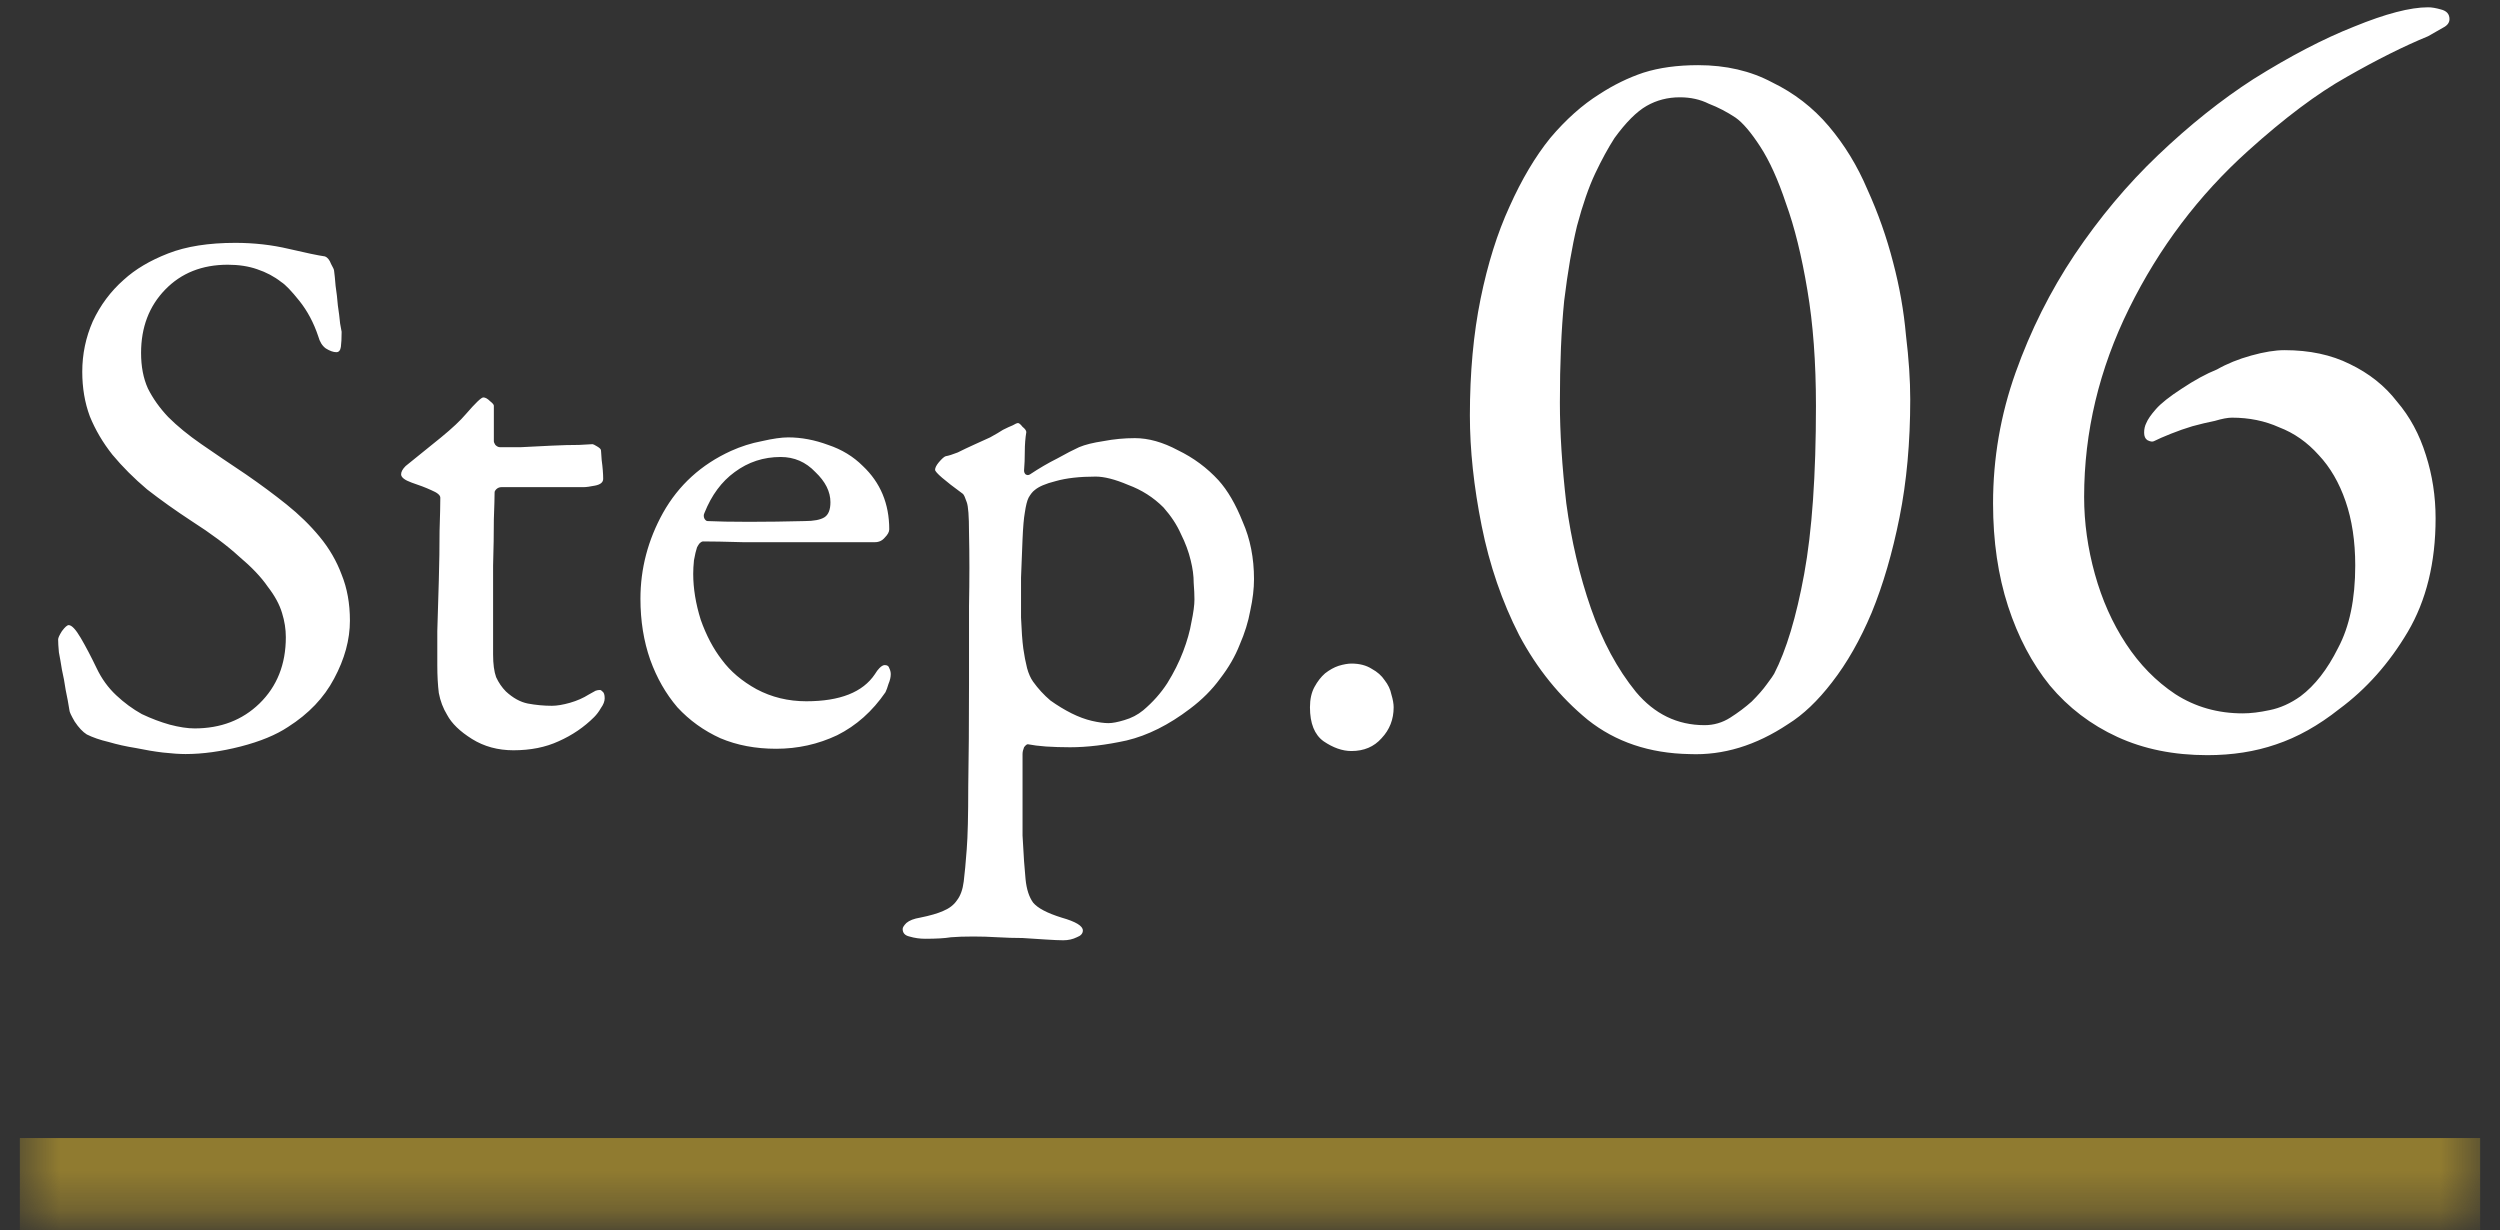 <svg width="63" height="31" viewBox="0 0 63 31" fill="none" xmlns="http://www.w3.org/2000/svg">
<rect x="0" y="0" width="63" height="31" fill="#333333" stroke="none"/>
<mask id="path-1-inside-1_201_560" fill="white">
<path d="M0.5 1.679H62.5V30.679H0.5V1.679Z"/>
</mask>
<path d="M62.5 28.679H0.5V32.679H62.5V28.679Z" fill="#907B30" mask="url(#path-1-inside-1_201_560)"/>
<path d="M5.93 6.12C6.398 6.12 6.848 6.17 7.279 6.272C7.709 6.373 8.013 6.436 8.191 6.462C8.254 6.487 8.305 6.55 8.343 6.652C8.393 6.74 8.419 6.797 8.419 6.823C8.431 6.911 8.444 7.038 8.457 7.203C8.482 7.367 8.501 7.532 8.514 7.697C8.539 7.861 8.558 8.013 8.571 8.153C8.596 8.279 8.609 8.349 8.609 8.362C8.609 8.526 8.602 8.653 8.59 8.742C8.577 8.83 8.539 8.875 8.476 8.875C8.4 8.875 8.311 8.843 8.21 8.78C8.121 8.716 8.058 8.615 8.02 8.476C7.906 8.134 7.747 7.836 7.545 7.583C7.342 7.329 7.19 7.171 7.089 7.108C6.911 6.968 6.709 6.861 6.481 6.785C6.265 6.709 6.018 6.671 5.74 6.671C5.094 6.671 4.568 6.88 4.163 7.298C3.757 7.716 3.555 8.248 3.555 8.894C3.555 9.236 3.612 9.533 3.726 9.787C3.852 10.04 4.023 10.281 4.239 10.509C4.467 10.737 4.745 10.965 5.075 11.193C5.404 11.421 5.778 11.674 6.196 11.953C6.563 12.206 6.905 12.459 7.222 12.713C7.538 12.966 7.817 13.238 8.058 13.53C8.298 13.821 8.482 14.138 8.609 14.48C8.748 14.822 8.818 15.208 8.818 15.639C8.818 16.12 8.685 16.608 8.419 17.102C8.165 17.583 7.779 17.988 7.26 18.318C6.956 18.52 6.557 18.685 6.063 18.812C5.569 18.938 5.106 19.002 4.676 19.002C4.524 19.002 4.334 18.989 4.106 18.964C3.89 18.938 3.662 18.9 3.422 18.85C3.181 18.812 2.953 18.761 2.738 18.698C2.522 18.647 2.339 18.584 2.187 18.508C2.085 18.444 1.984 18.337 1.883 18.185C1.794 18.033 1.75 17.938 1.75 17.9C1.724 17.735 1.693 17.564 1.655 17.387C1.629 17.209 1.598 17.038 1.56 16.874C1.534 16.709 1.509 16.563 1.484 16.437C1.471 16.297 1.465 16.19 1.465 16.114C1.465 16.076 1.496 16.006 1.56 15.905C1.636 15.803 1.693 15.753 1.731 15.753C1.807 15.753 1.908 15.86 2.035 16.076C2.161 16.291 2.294 16.544 2.434 16.836C2.56 17.102 2.725 17.33 2.928 17.52C3.13 17.71 3.346 17.868 3.574 17.995C3.814 18.109 4.049 18.197 4.277 18.261C4.517 18.324 4.726 18.356 4.904 18.356C5.562 18.356 6.107 18.147 6.538 17.729C6.981 17.298 7.203 16.741 7.203 16.057C7.203 15.854 7.171 15.651 7.108 15.449C7.044 15.233 6.924 15.012 6.747 14.784C6.582 14.543 6.341 14.29 6.025 14.024C5.721 13.745 5.322 13.447 4.828 13.131C4.422 12.865 4.049 12.599 3.707 12.333C3.377 12.054 3.086 11.763 2.833 11.459C2.592 11.155 2.402 10.832 2.263 10.49C2.136 10.148 2.073 9.774 2.073 9.369C2.073 8.925 2.161 8.501 2.339 8.096C2.529 7.69 2.788 7.342 3.118 7.051C3.409 6.785 3.783 6.563 4.239 6.386C4.695 6.208 5.258 6.12 5.93 6.12ZM12.597 11.269C12.699 11.269 12.876 11.269 13.129 11.269C13.383 11.256 13.636 11.243 13.889 11.231C14.155 11.218 14.39 11.212 14.592 11.212C14.795 11.199 14.909 11.193 14.934 11.193C14.947 11.193 14.985 11.212 15.048 11.25C15.112 11.288 15.143 11.319 15.143 11.345C15.143 11.319 15.15 11.402 15.162 11.592C15.188 11.782 15.2 11.94 15.2 12.067C15.2 12.155 15.131 12.212 14.991 12.238C14.865 12.263 14.77 12.276 14.706 12.276H12.635C12.585 12.276 12.54 12.295 12.502 12.333C12.477 12.358 12.464 12.383 12.464 12.409C12.464 12.51 12.458 12.738 12.445 13.093C12.445 13.435 12.439 13.821 12.426 14.252C12.426 14.682 12.426 15.107 12.426 15.525C12.426 15.943 12.426 16.266 12.426 16.494C12.426 16.734 12.452 16.924 12.502 17.064C12.566 17.203 12.648 17.323 12.749 17.425C12.927 17.589 13.11 17.691 13.3 17.729C13.503 17.767 13.706 17.786 13.908 17.786C14.035 17.786 14.187 17.76 14.364 17.71C14.542 17.659 14.7 17.589 14.839 17.501C14.928 17.45 14.985 17.418 15.01 17.406C15.048 17.393 15.086 17.387 15.124 17.387C15.137 17.387 15.156 17.399 15.181 17.425C15.219 17.45 15.238 17.507 15.238 17.596C15.238 17.672 15.207 17.754 15.143 17.843C15.093 17.931 15.036 18.007 14.972 18.071C14.719 18.324 14.421 18.527 14.079 18.679C13.75 18.831 13.37 18.907 12.939 18.907C12.547 18.907 12.198 18.812 11.894 18.622C11.59 18.432 11.381 18.229 11.267 18.014C11.166 17.849 11.096 17.665 11.058 17.463C11.033 17.26 11.02 17.026 11.02 16.76C11.02 16.582 11.02 16.297 11.02 15.905C11.033 15.499 11.046 15.075 11.058 14.632C11.071 14.188 11.077 13.77 11.077 13.378C11.09 12.985 11.096 12.706 11.096 12.542C11.096 12.478 11.02 12.415 10.868 12.352C10.729 12.288 10.564 12.225 10.374 12.162C10.197 12.098 10.108 12.029 10.108 11.953C10.108 11.889 10.146 11.82 10.222 11.744C10.552 11.478 10.849 11.237 11.115 11.022C11.394 10.794 11.603 10.597 11.742 10.433C11.983 10.154 12.129 10.015 12.179 10.015C12.23 10.015 12.287 10.046 12.35 10.11C12.414 10.16 12.445 10.198 12.445 10.224V11.117C12.445 11.142 12.458 11.174 12.483 11.212C12.521 11.25 12.559 11.269 12.597 11.269ZM19.863 11.022C20.192 11.022 20.528 11.085 20.87 11.212C21.212 11.326 21.503 11.503 21.744 11.744C22.187 12.162 22.409 12.694 22.409 13.34C22.409 13.403 22.371 13.473 22.295 13.549C22.231 13.625 22.149 13.663 22.048 13.663C21.997 13.663 21.782 13.663 21.402 13.663C21.034 13.663 20.61 13.663 20.129 13.663C19.66 13.663 19.191 13.663 18.723 13.663C18.267 13.65 17.931 13.644 17.716 13.644C17.69 13.644 17.659 13.663 17.621 13.701C17.595 13.739 17.576 13.77 17.564 13.796C17.538 13.872 17.513 13.979 17.488 14.119C17.475 14.245 17.469 14.359 17.469 14.461C17.469 14.828 17.532 15.214 17.659 15.62C17.798 16.012 17.975 16.348 18.191 16.627C18.406 16.918 18.697 17.165 19.065 17.368C19.445 17.57 19.863 17.672 20.319 17.672C21.167 17.672 21.744 17.444 22.048 16.988C22.086 16.924 22.124 16.874 22.162 16.836C22.212 16.785 22.257 16.76 22.295 16.76C22.358 16.76 22.396 16.785 22.409 16.836C22.434 16.886 22.447 16.937 22.447 16.988C22.447 17.064 22.428 17.146 22.39 17.235C22.364 17.323 22.339 17.393 22.314 17.444C21.984 17.925 21.579 18.286 21.098 18.527C20.616 18.755 20.103 18.869 19.559 18.869C19.039 18.869 18.571 18.78 18.153 18.603C17.735 18.413 17.374 18.153 17.07 17.824C16.778 17.482 16.55 17.083 16.386 16.627C16.221 16.158 16.139 15.645 16.139 15.088C16.139 14.328 16.329 13.606 16.709 12.922C17.101 12.225 17.671 11.706 18.419 11.364C18.672 11.25 18.932 11.167 19.198 11.117C19.476 11.053 19.698 11.022 19.863 11.022ZM19.673 11.516C19.242 11.516 18.856 11.642 18.514 11.896C18.184 12.136 17.931 12.478 17.754 12.922C17.728 12.972 17.728 13.023 17.754 13.074C17.779 13.112 17.804 13.131 17.83 13.131C18.083 13.143 18.431 13.15 18.875 13.15C19.331 13.15 19.799 13.143 20.281 13.131C20.509 13.131 20.673 13.099 20.775 13.036C20.876 12.972 20.927 12.846 20.927 12.656C20.927 12.39 20.8 12.136 20.547 11.896C20.306 11.642 20.015 11.516 19.673 11.516ZM28.599 11.041C28.941 11.041 29.302 11.142 29.682 11.345C30.075 11.535 30.417 11.788 30.708 12.105C30.936 12.358 31.139 12.706 31.316 13.15C31.506 13.58 31.601 14.062 31.601 14.594C31.601 14.834 31.57 15.1 31.506 15.392C31.456 15.67 31.367 15.955 31.24 16.247C31.126 16.538 30.962 16.823 30.746 17.102C30.544 17.38 30.29 17.634 29.986 17.862C29.454 18.267 28.922 18.533 28.39 18.66C27.871 18.774 27.396 18.831 26.965 18.831C26.75 18.831 26.547 18.824 26.357 18.812C26.18 18.799 26.028 18.78 25.901 18.755C25.876 18.755 25.844 18.78 25.806 18.831C25.781 18.894 25.768 18.951 25.768 19.002C25.768 19.458 25.768 19.85 25.768 20.18C25.768 20.522 25.768 20.813 25.768 21.054C25.781 21.307 25.794 21.522 25.806 21.7C25.819 21.877 25.831 22.029 25.844 22.156C25.869 22.409 25.933 22.605 26.034 22.745C26.148 22.884 26.389 23.011 26.756 23.125C27.111 23.226 27.288 23.334 27.288 23.448C27.288 23.524 27.238 23.581 27.136 23.619C27.035 23.669 26.921 23.695 26.794 23.695C26.693 23.695 26.547 23.688 26.357 23.676C26.18 23.663 25.983 23.65 25.768 23.638C25.566 23.638 25.357 23.631 25.141 23.619C24.926 23.606 24.723 23.6 24.533 23.6C24.305 23.6 24.115 23.606 23.963 23.619C23.811 23.644 23.596 23.657 23.317 23.657C23.178 23.657 23.045 23.638 22.918 23.6C22.804 23.574 22.747 23.511 22.747 23.41C22.747 23.372 22.779 23.321 22.842 23.258C22.918 23.194 23.032 23.15 23.184 23.125C23.438 23.074 23.634 23.017 23.773 22.954C23.925 22.89 24.039 22.802 24.115 22.688C24.204 22.574 24.261 22.415 24.286 22.213C24.311 22.01 24.337 21.738 24.362 21.396C24.387 21.079 24.4 20.553 24.4 19.819C24.413 19.084 24.419 18.229 24.419 17.254C24.419 16.608 24.419 15.949 24.419 15.278C24.432 14.606 24.432 13.986 24.419 13.416C24.419 13.01 24.4 12.757 24.362 12.656C24.324 12.542 24.293 12.472 24.267 12.447C23.799 12.105 23.564 11.902 23.564 11.839C23.564 11.788 23.596 11.725 23.659 11.649C23.735 11.56 23.792 11.509 23.83 11.497C23.906 11.484 24.008 11.452 24.134 11.402C24.261 11.338 24.394 11.275 24.533 11.212C24.672 11.148 24.812 11.085 24.951 11.022C25.09 10.946 25.198 10.882 25.274 10.832C25.375 10.781 25.458 10.743 25.521 10.718C25.584 10.68 25.629 10.661 25.654 10.661C25.68 10.661 25.718 10.692 25.768 10.756C25.831 10.806 25.863 10.851 25.863 10.889C25.838 11.041 25.825 11.205 25.825 11.383C25.825 11.547 25.819 11.706 25.806 11.858C25.806 11.896 25.819 11.927 25.844 11.953C25.882 11.978 25.92 11.978 25.958 11.953C26.186 11.801 26.414 11.668 26.642 11.554C26.87 11.427 27.054 11.332 27.193 11.269C27.345 11.205 27.548 11.155 27.801 11.117C28.067 11.066 28.333 11.041 28.599 11.041ZM27.611 12.01C27.206 12.01 26.87 12.048 26.604 12.124C26.351 12.187 26.174 12.263 26.072 12.352C26.021 12.39 25.971 12.453 25.92 12.542C25.882 12.618 25.851 12.744 25.825 12.922C25.8 13.061 25.781 13.283 25.768 13.587C25.756 13.891 25.743 14.214 25.73 14.556C25.73 14.898 25.73 15.233 25.73 15.563C25.743 15.892 25.762 16.152 25.787 16.342C25.812 16.519 25.844 16.684 25.882 16.836C25.92 16.975 25.971 17.089 26.034 17.178C26.161 17.355 26.306 17.513 26.471 17.653C26.648 17.779 26.826 17.887 27.003 17.976C27.18 18.064 27.352 18.128 27.516 18.166C27.681 18.204 27.82 18.223 27.934 18.223C28.035 18.223 28.169 18.197 28.333 18.147C28.511 18.096 28.669 18.014 28.808 17.9C29.049 17.697 29.252 17.469 29.416 17.216C29.581 16.95 29.714 16.684 29.815 16.418C29.916 16.152 29.986 15.905 30.024 15.677C30.075 15.436 30.1 15.246 30.1 15.107C30.1 14.993 30.094 14.853 30.081 14.689C30.081 14.511 30.056 14.321 30.005 14.119C29.954 13.903 29.872 13.682 29.758 13.454C29.657 13.226 29.511 13.004 29.321 12.789C29.068 12.535 28.77 12.345 28.428 12.219C28.099 12.079 27.826 12.01 27.611 12.01ZM34.056 16.722C34.259 16.722 34.43 16.766 34.569 16.855C34.709 16.931 34.816 17.026 34.892 17.14C34.981 17.254 35.038 17.374 35.063 17.501C35.101 17.627 35.12 17.735 35.12 17.824C35.12 18.128 35.019 18.387 34.816 18.603C34.626 18.818 34.373 18.926 34.056 18.926C33.828 18.926 33.594 18.843 33.353 18.679C33.125 18.514 33.011 18.229 33.011 17.824C33.011 17.621 33.049 17.45 33.125 17.311C33.201 17.171 33.29 17.057 33.391 16.969C33.505 16.88 33.619 16.817 33.733 16.779C33.86 16.741 33.968 16.722 34.056 16.722ZM42.792 1.642C43.494 1.642 44.115 1.786 44.655 2.074C45.213 2.344 45.69 2.713 46.086 3.181C46.482 3.649 46.806 4.18 47.058 4.774C47.328 5.368 47.544 5.98 47.706 6.61C47.868 7.222 47.976 7.834 48.03 8.446C48.102 9.04 48.138 9.58 48.138 10.066C48.138 11.146 48.048 12.136 47.868 13.036C47.688 13.936 47.454 14.737 47.166 15.439C46.878 16.123 46.545 16.708 46.167 17.194C45.807 17.662 45.438 18.013 45.06 18.247C44.25 18.787 43.422 19.039 42.576 19.003C41.568 18.985 40.713 18.697 40.011 18.139C39.309 17.563 38.733 16.852 38.283 16.006C37.851 15.16 37.536 14.242 37.338 13.252C37.14 12.262 37.041 11.335 37.041 10.471C37.041 9.391 37.131 8.41 37.311 7.528C37.491 6.646 37.734 5.872 38.04 5.206C38.346 4.522 38.688 3.946 39.066 3.478C39.462 3.01 39.876 2.641 40.308 2.371C40.668 2.137 41.037 1.957 41.415 1.831C41.811 1.705 42.27 1.642 42.792 1.642ZM42.333 2.452C42.027 2.452 41.748 2.524 41.496 2.668C41.244 2.812 40.974 3.082 40.686 3.478C40.524 3.73 40.362 4.027 40.2 4.369C40.038 4.711 39.885 5.152 39.741 5.692C39.615 6.214 39.507 6.844 39.417 7.582C39.345 8.302 39.309 9.157 39.309 10.147C39.309 10.903 39.363 11.749 39.471 12.685C39.597 13.621 39.804 14.503 40.092 15.331C40.38 16.159 40.758 16.861 41.226 17.437C41.694 17.995 42.27 18.274 42.954 18.274C43.188 18.274 43.404 18.211 43.602 18.085C43.8 17.959 43.98 17.824 44.142 17.68C44.304 17.518 44.43 17.374 44.52 17.248C44.628 17.104 44.691 17.014 44.709 16.978C45.015 16.384 45.267 15.547 45.465 14.467C45.663 13.387 45.762 11.974 45.762 10.228C45.762 9.13 45.69 8.158 45.546 7.312C45.402 6.448 45.222 5.719 45.006 5.125C44.808 4.531 44.592 4.054 44.358 3.694C44.124 3.334 43.917 3.091 43.737 2.965C43.521 2.821 43.296 2.704 43.062 2.614C42.846 2.506 42.603 2.452 42.333 2.452ZM57.569 8.824C58.2 8.824 58.748 8.941 59.217 9.175C59.703 9.409 60.099 9.724 60.404 10.12C60.728 10.498 60.971 10.948 61.133 11.47C61.295 11.974 61.377 12.505 61.377 13.063C61.377 14.179 61.142 15.133 60.675 15.925C60.206 16.717 59.63 17.365 58.947 17.869C58.425 18.283 57.894 18.58 57.353 18.76C56.831 18.94 56.255 19.03 55.626 19.03C54.779 19.03 54.023 18.877 53.358 18.571C52.691 18.265 52.124 17.833 51.657 17.275C51.206 16.717 50.855 16.051 50.603 15.277C50.352 14.503 50.225 13.639 50.225 12.685C50.225 11.551 50.414 10.453 50.792 9.391C51.17 8.329 51.666 7.339 52.278 6.421C52.907 5.485 53.609 4.648 54.383 3.91C55.175 3.154 55.977 2.515 56.786 1.993C57.705 1.417 58.55 0.976 59.325 0.67C60.117 0.346 60.737 0.184 61.188 0.184C61.278 0.184 61.386 0.202 61.511 0.238C61.656 0.274 61.727 0.355 61.727 0.481C61.727 0.571 61.673 0.643 61.566 0.697C61.475 0.751 61.349 0.823 61.188 0.913C60.575 1.165 59.892 1.507 59.136 1.939C58.398 2.353 57.569 2.974 56.651 3.802C55.41 4.918 54.41 6.241 53.654 7.771C52.898 9.301 52.52 10.885 52.52 12.523C52.52 13.171 52.611 13.819 52.791 14.467C52.971 15.115 53.231 15.7 53.574 16.222C53.916 16.744 54.33 17.167 54.816 17.491C55.319 17.815 55.886 17.977 56.517 17.977C56.715 17.977 56.94 17.95 57.191 17.896C57.462 17.842 57.722 17.725 57.974 17.545C58.334 17.275 58.65 16.87 58.919 16.33C59.208 15.79 59.352 15.097 59.352 14.251C59.352 13.639 59.27 13.099 59.108 12.631C58.947 12.163 58.721 11.776 58.434 11.47C58.145 11.146 57.812 10.912 57.434 10.768C57.075 10.606 56.678 10.525 56.246 10.525C56.139 10.525 55.995 10.552 55.815 10.606C55.635 10.642 55.446 10.687 55.248 10.741C55.068 10.795 54.888 10.858 54.708 10.93C54.528 11.002 54.383 11.065 54.276 11.119C54.239 11.137 54.185 11.128 54.114 11.092C54.059 11.056 54.032 10.993 54.032 10.903C54.032 10.813 54.05 10.732 54.087 10.66C54.123 10.57 54.203 10.453 54.33 10.309C54.456 10.165 54.672 9.994 54.977 9.796C55.301 9.58 55.599 9.418 55.868 9.31C56.12 9.166 56.408 9.049 56.733 8.959C57.056 8.869 57.336 8.824 57.569 8.824Z" fill="white"/>
</svg>
